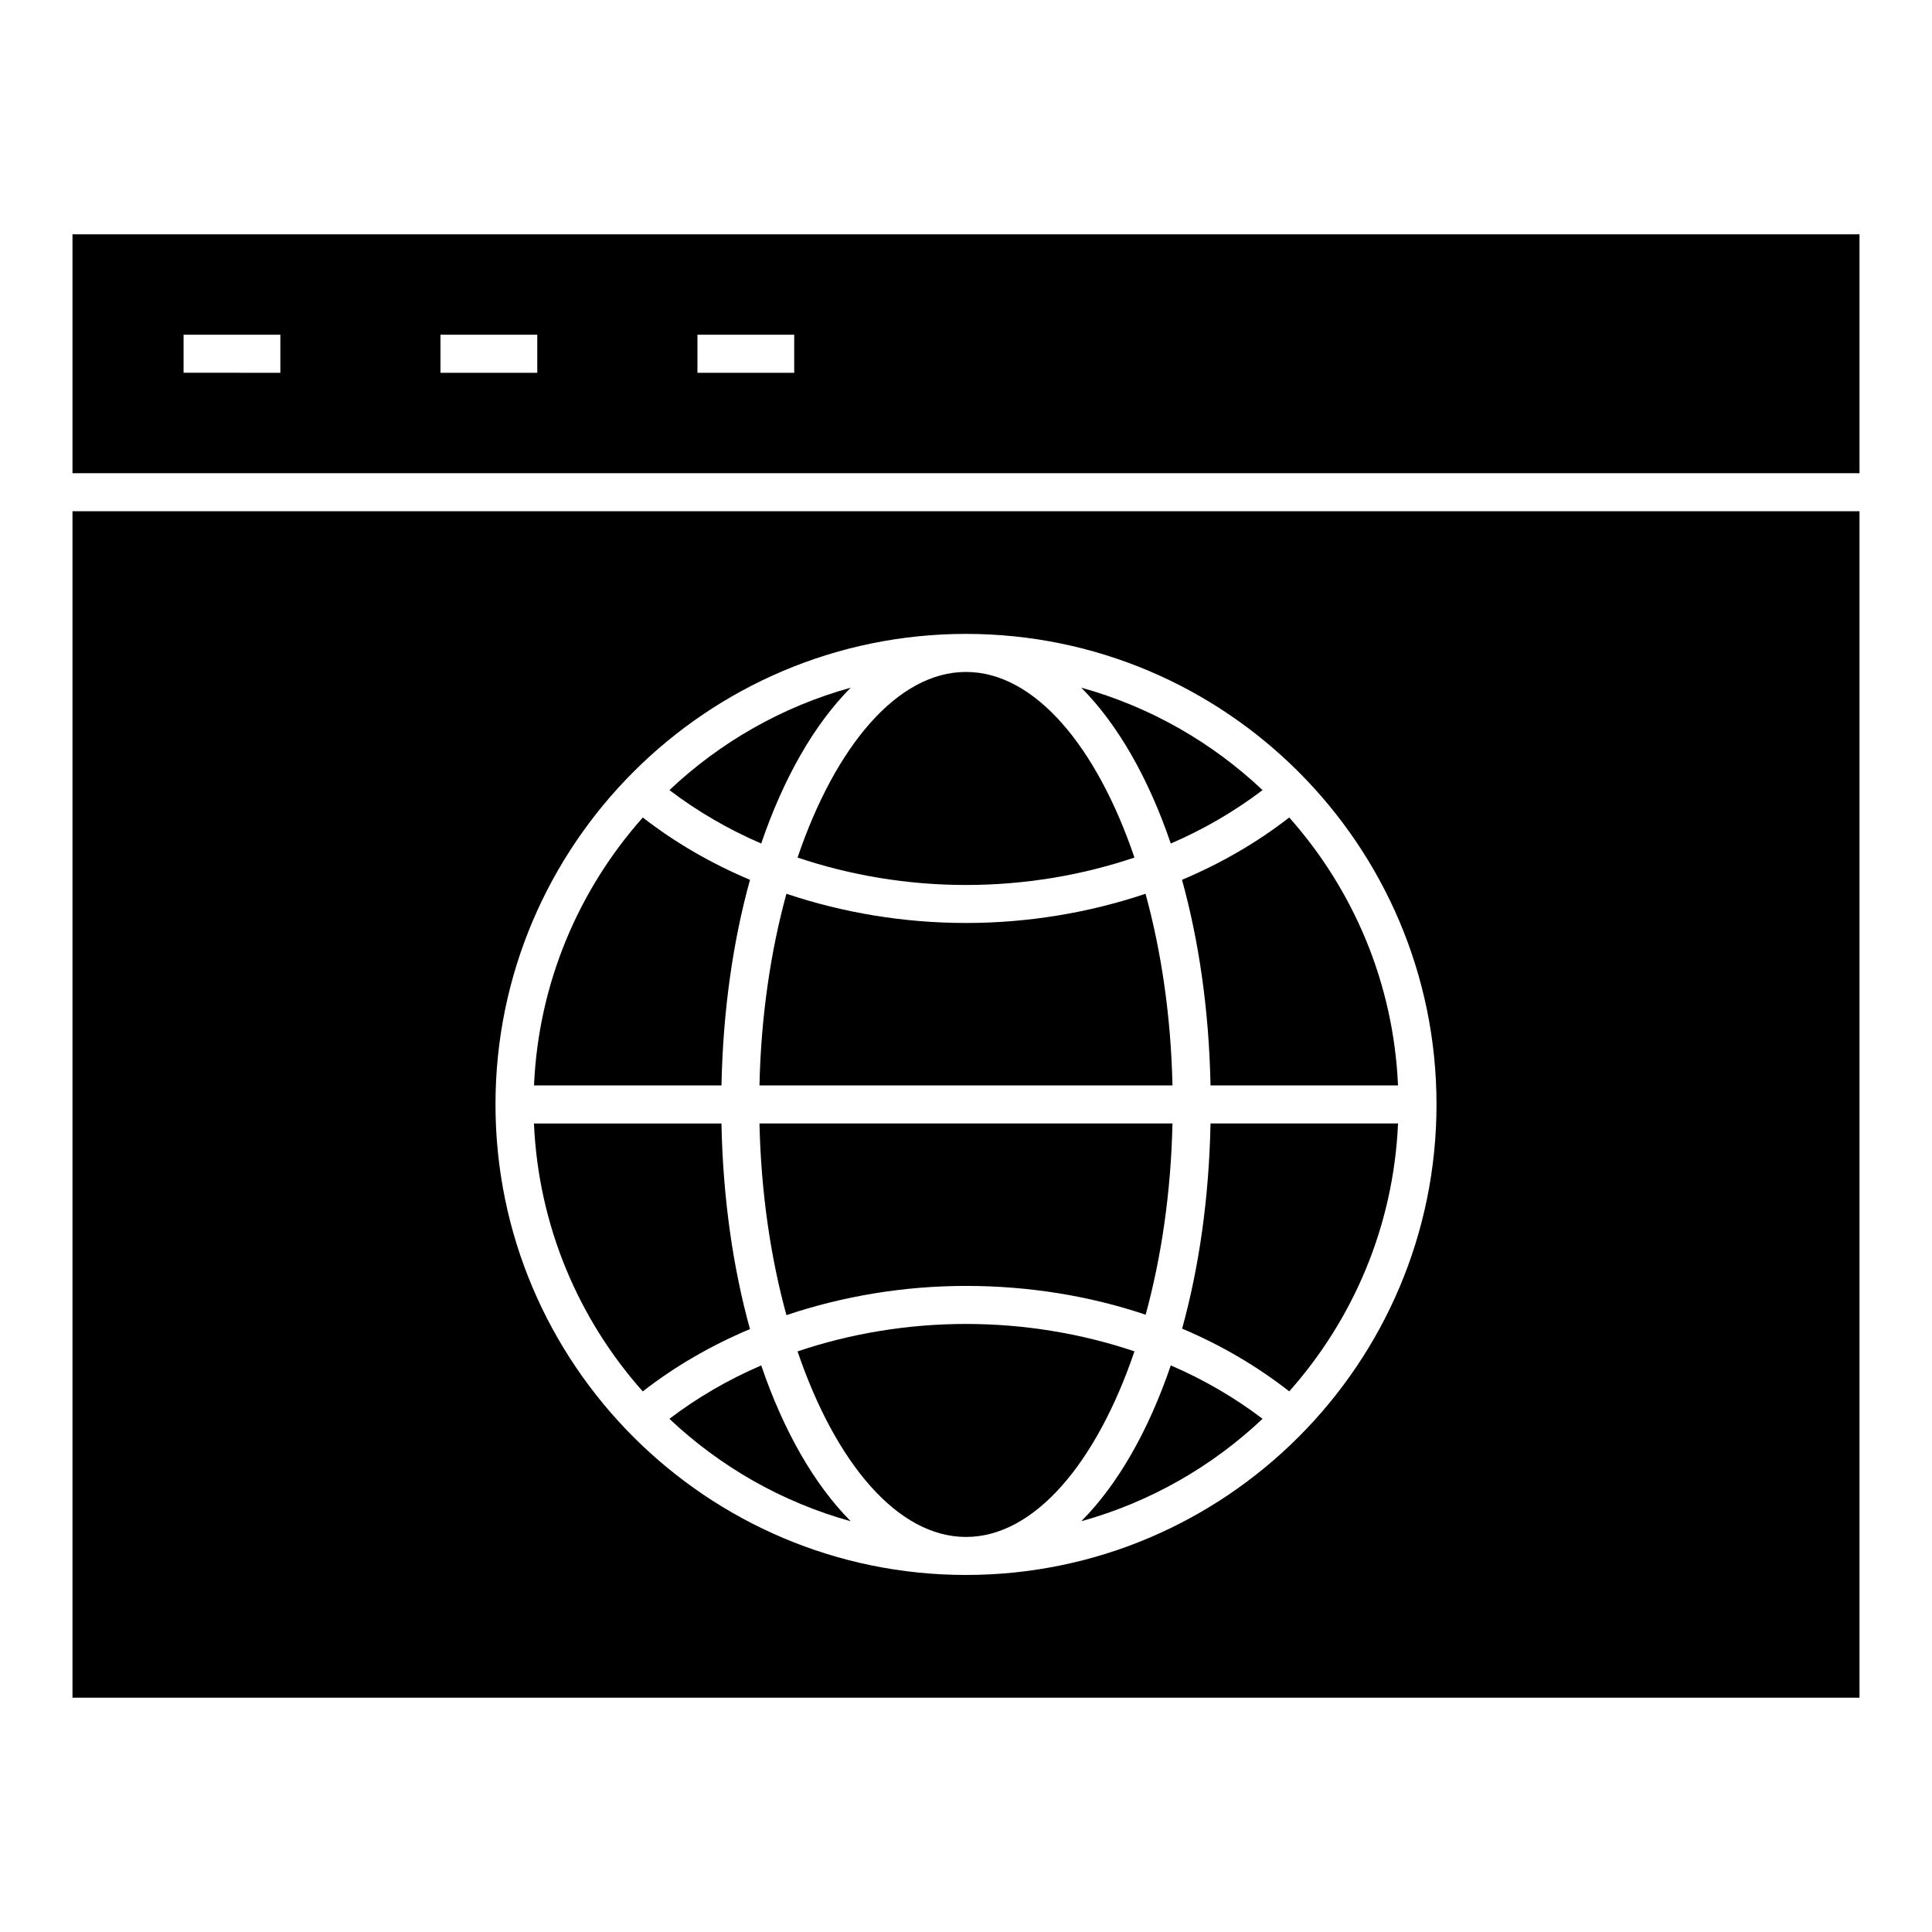 <?xml version="1.0" encoding="UTF-8"?>
<!-- Uploaded to: ICON Repo, www.iconrepo.com, Generator: ICON Repo Mixer Tools -->
<svg fill="#000000" width="800px" height="800px" version="1.1" viewBox="144 144 512 512" xmlns="http://www.w3.org/2000/svg">
 <g>
  <path d="m335.2 431.65c0.395-19.789 3.062-38.266 7.559-54.488-10.367-4.363-19.926-9.922-28.41-16.516-16.953 19.074-27.648 43.82-28.832 71.008h49.684z"/>
  <path d="m400 494.86c-15.477 0-30.656 2.551-44.641 7.273 10.031 29.492 26.465 49.176 44.641 49.176 18.172 0 34.613-19.68 44.641-49.184-13.98-4.715-29.164-7.266-44.641-7.266z"/>
  <path d="m464.8 431.65h49.688c-1.18-27.188-11.875-51.934-28.832-71.008-8.488 6.602-18.047 12.156-28.414 16.516 4.496 16.227 7.172 34.703 7.559 54.492z"/>
  <path d="m163.21 269.4h473.58v-63.305h-473.58zm165.62-36.688h25.645v10.078h-25.645zm-68.098 0h25.652v10.078h-25.652zm-68.082 0h25.648v10.078l-25.648-0.004z"/>
  <path d="m345.27 441.73c0.398 18.258 2.957 35.555 7.141 50.793 14.953-5.023 31.125-7.742 47.586-7.742 16.691 0 32.777 2.644 47.613 7.629 4.16-15.215 6.711-32.465 7.109-50.68z"/>
  <path d="m400 378.53c15.477 0 30.656-2.551 44.641-7.273-10.027-29.504-26.469-49.184-44.641-49.184-18.176 0-34.617 19.68-44.641 49.184 13.98 4.723 29.16 7.273 44.641 7.273z"/>
  <path d="m454.72 431.65c-0.398-18.258-2.961-35.555-7.141-50.793-14.953 5.023-31.125 7.742-47.586 7.742-16.461 0-32.633-2.719-47.586-7.742-4.18 15.242-6.742 32.535-7.141 50.793z"/>
  <path d="m464.8 441.73c-0.387 19.746-3.047 38.18-7.527 54.375 10.305 4.348 19.824 9.934 28.391 16.621 16.949-19.074 27.645-43.816 28.828-70.996z"/>
  <path d="m345.73 367.54c5.93-17.383 14.07-31.598 23.719-41.297-18.238 5.047-34.652 14.5-48.043 27.141 7.328 5.57 15.48 10.352 24.324 14.156z"/>
  <path d="m163.21 593.9h473.58v-314.42h-473.58zm236.79-281.91c68.754 0 124.69 55.938 124.69 124.7 0 68.754-55.938 124.69-124.69 124.69s-124.69-55.938-124.69-124.69c-0.004-68.762 55.934-124.7 124.69-124.7z"/>
  <path d="m454.27 367.54c8.844-3.805 16.992-8.586 24.32-14.156-13.387-12.641-29.805-22.094-48.043-27.141 9.652 9.695 17.797 23.91 23.723 41.297z"/>
  <path d="m342.75 496.22c-4.492-16.227-7.164-34.703-7.559-54.488h-49.688c1.184 27.188 11.875 51.934 28.832 71.008 8.492-6.609 18.051-12.164 28.414-16.52z"/>
  <path d="m454.27 505.85c-5.93 17.375-14.07 31.594-23.719 41.293 18.234-5.055 34.652-14.5 48.039-27.145-7.324-5.566-15.473-10.348-24.32-14.148z"/>
  <path d="m345.73 505.85c-8.848 3.805-17 8.578-24.324 14.156 13.387 12.641 29.805 22.086 48.043 27.141-9.645-9.703-17.789-23.918-23.719-41.297z"/>
 </g>
</svg>